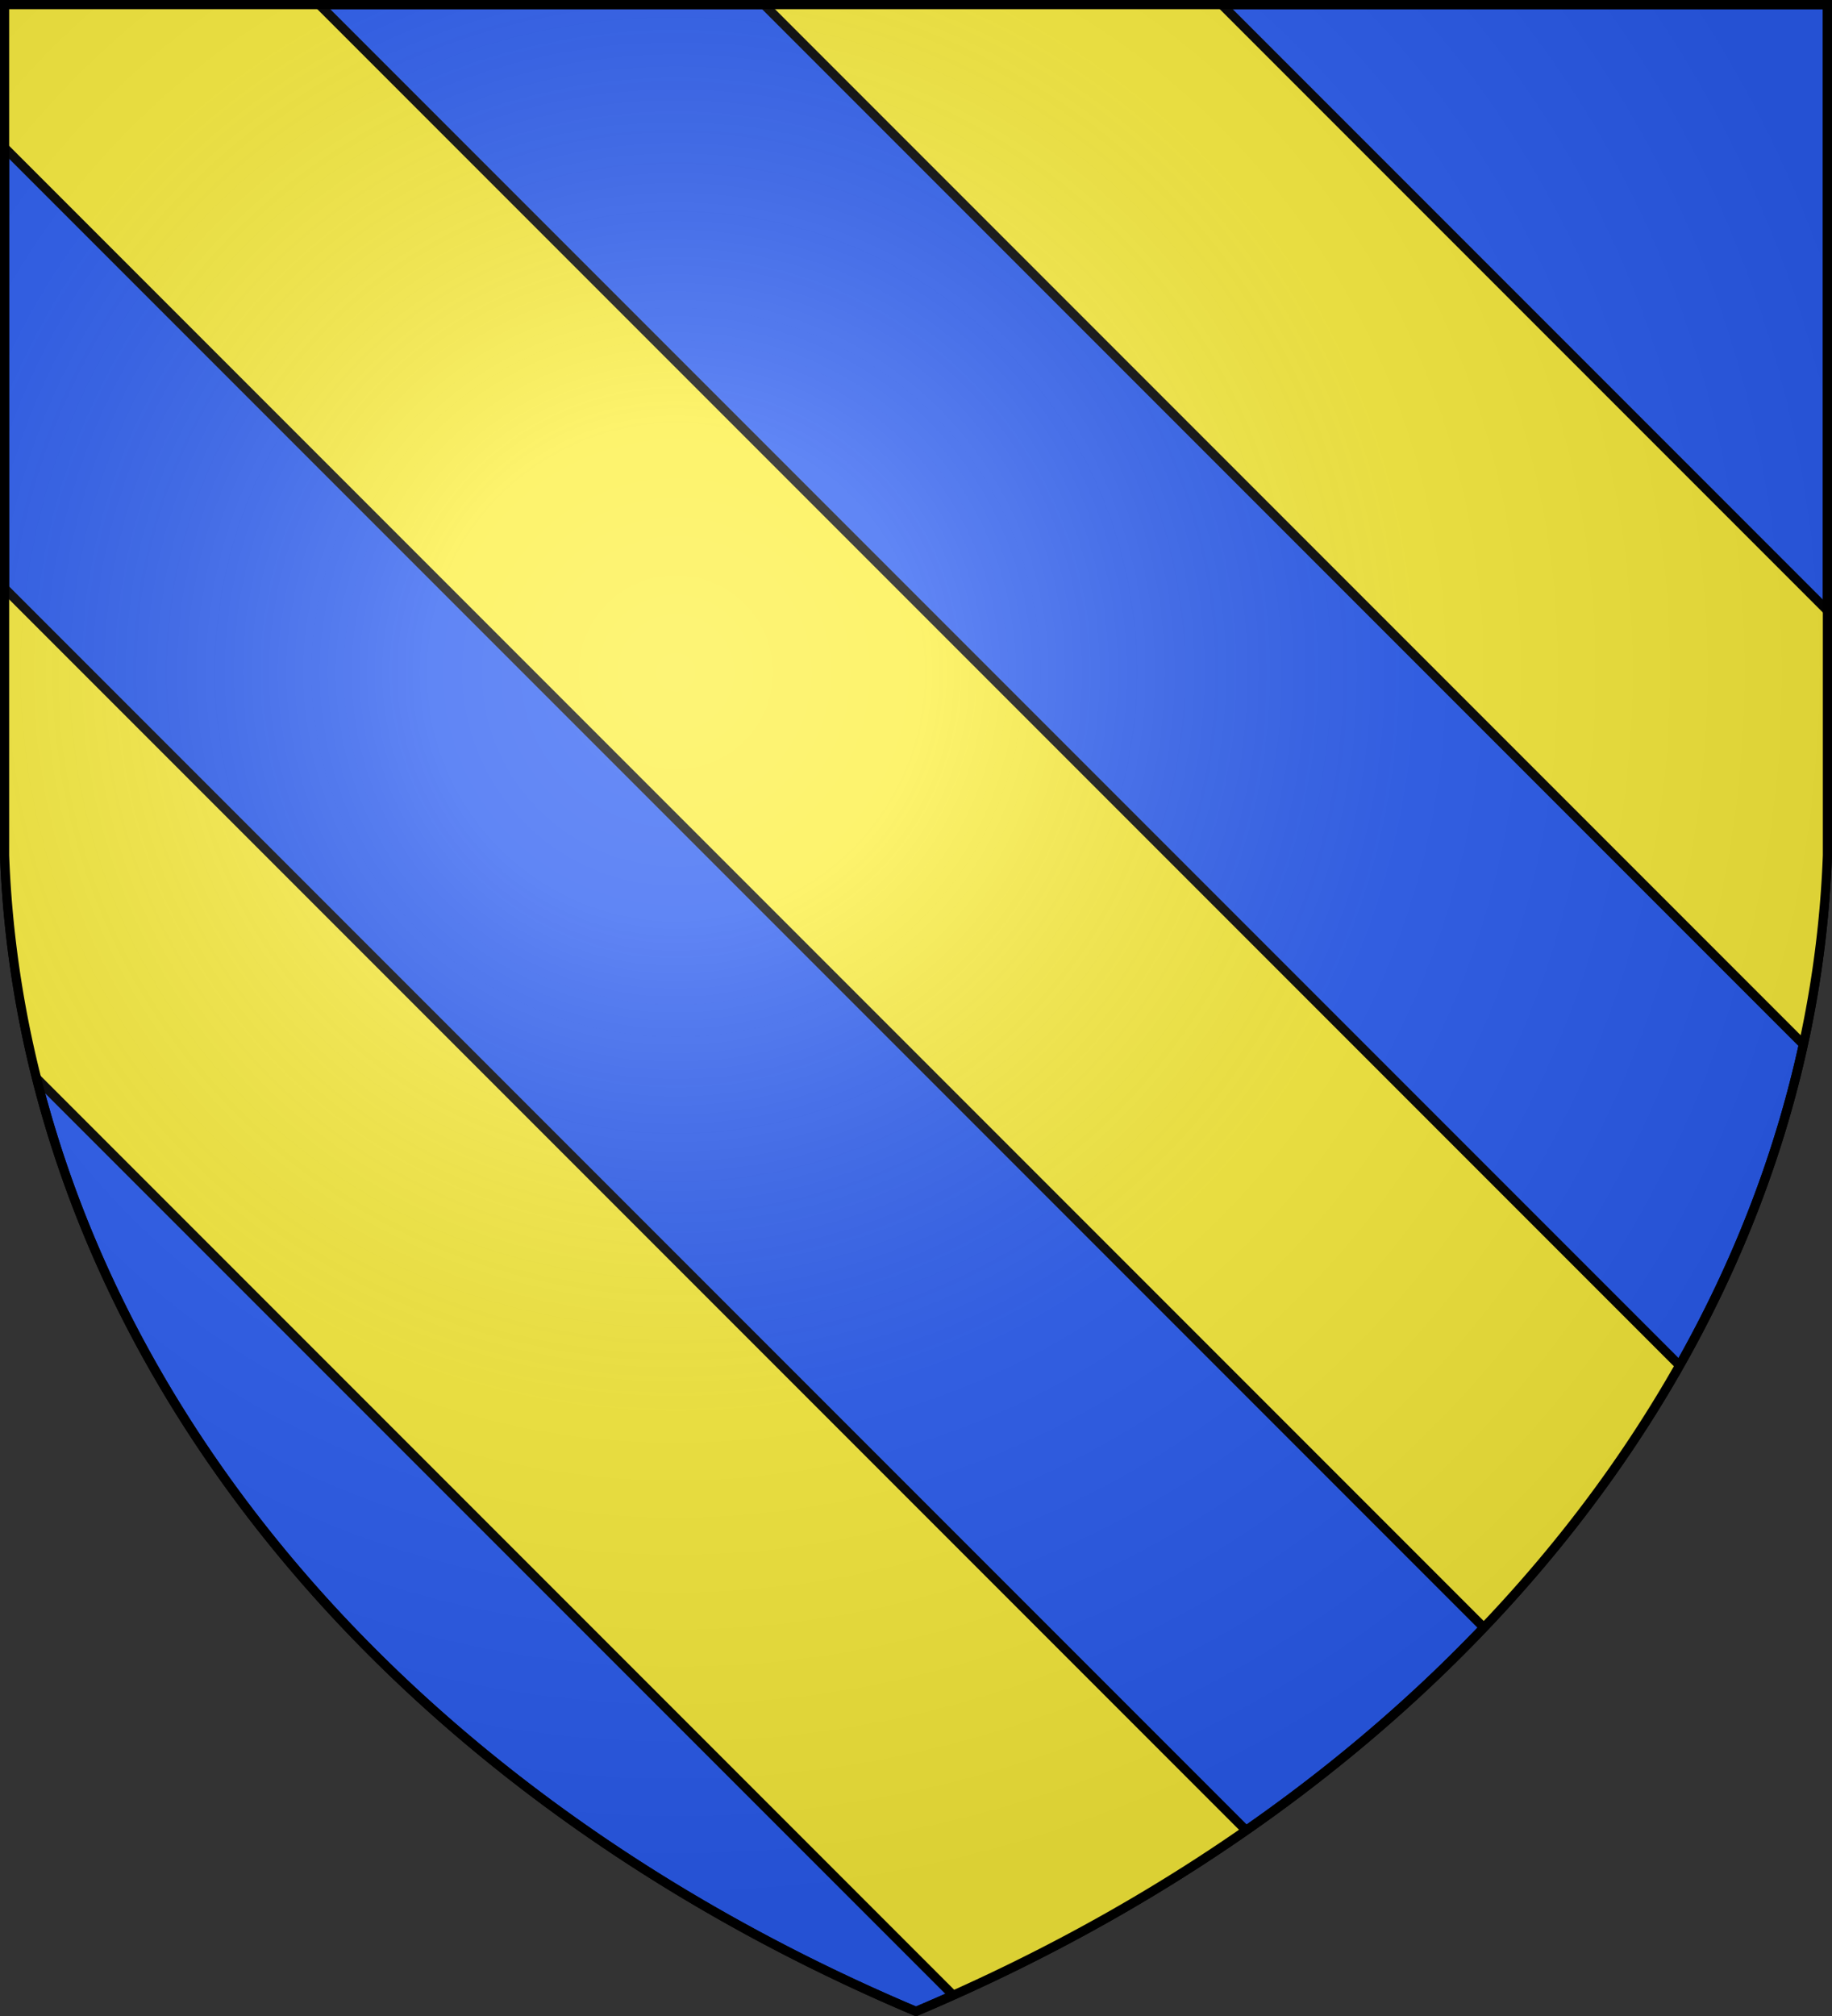 <svg xmlns="http://www.w3.org/2000/svg" xmlns:xlink="http://www.w3.org/1999/xlink" width="600" height="660" stroke="#000" stroke-width="3"><rect width="100%" height="100%" fill="#333333" stroke="none"/><radialGradient id="d" cx="221" cy="226" r="300" gradientTransform="translate(-77 -85)scale(1.35)" gradientUnits="userSpaceOnUse"><stop offset="0" stop-color="#fff" stop-opacity=".3"/><stop offset=".2" stop-color="#fff" stop-opacity=".25"/><stop offset=".6" stop-color="#666" stop-opacity=".13"/><stop offset="1" stop-opacity=".13"/></radialGradient><clipPath id="b"><path id="a" d="M1.5 1.5h597V280A570 445 0 0 1 300 658.5 570 445 0 0 1 1.5 280Z"/></clipPath><use xlink:href="#a" fill="#2b5df2"/><g clip-path="url(#b)"><g fill="#fcef3c" transform="rotate(-45 109.074 335.444)"><path id="c" d="M236 9h106v800H236z"/><use xlink:href="#c" x="-208"/><use xlink:href="#c" x="209"/></g></g><use xlink:href="#a" fill="url(#d)"/></svg>